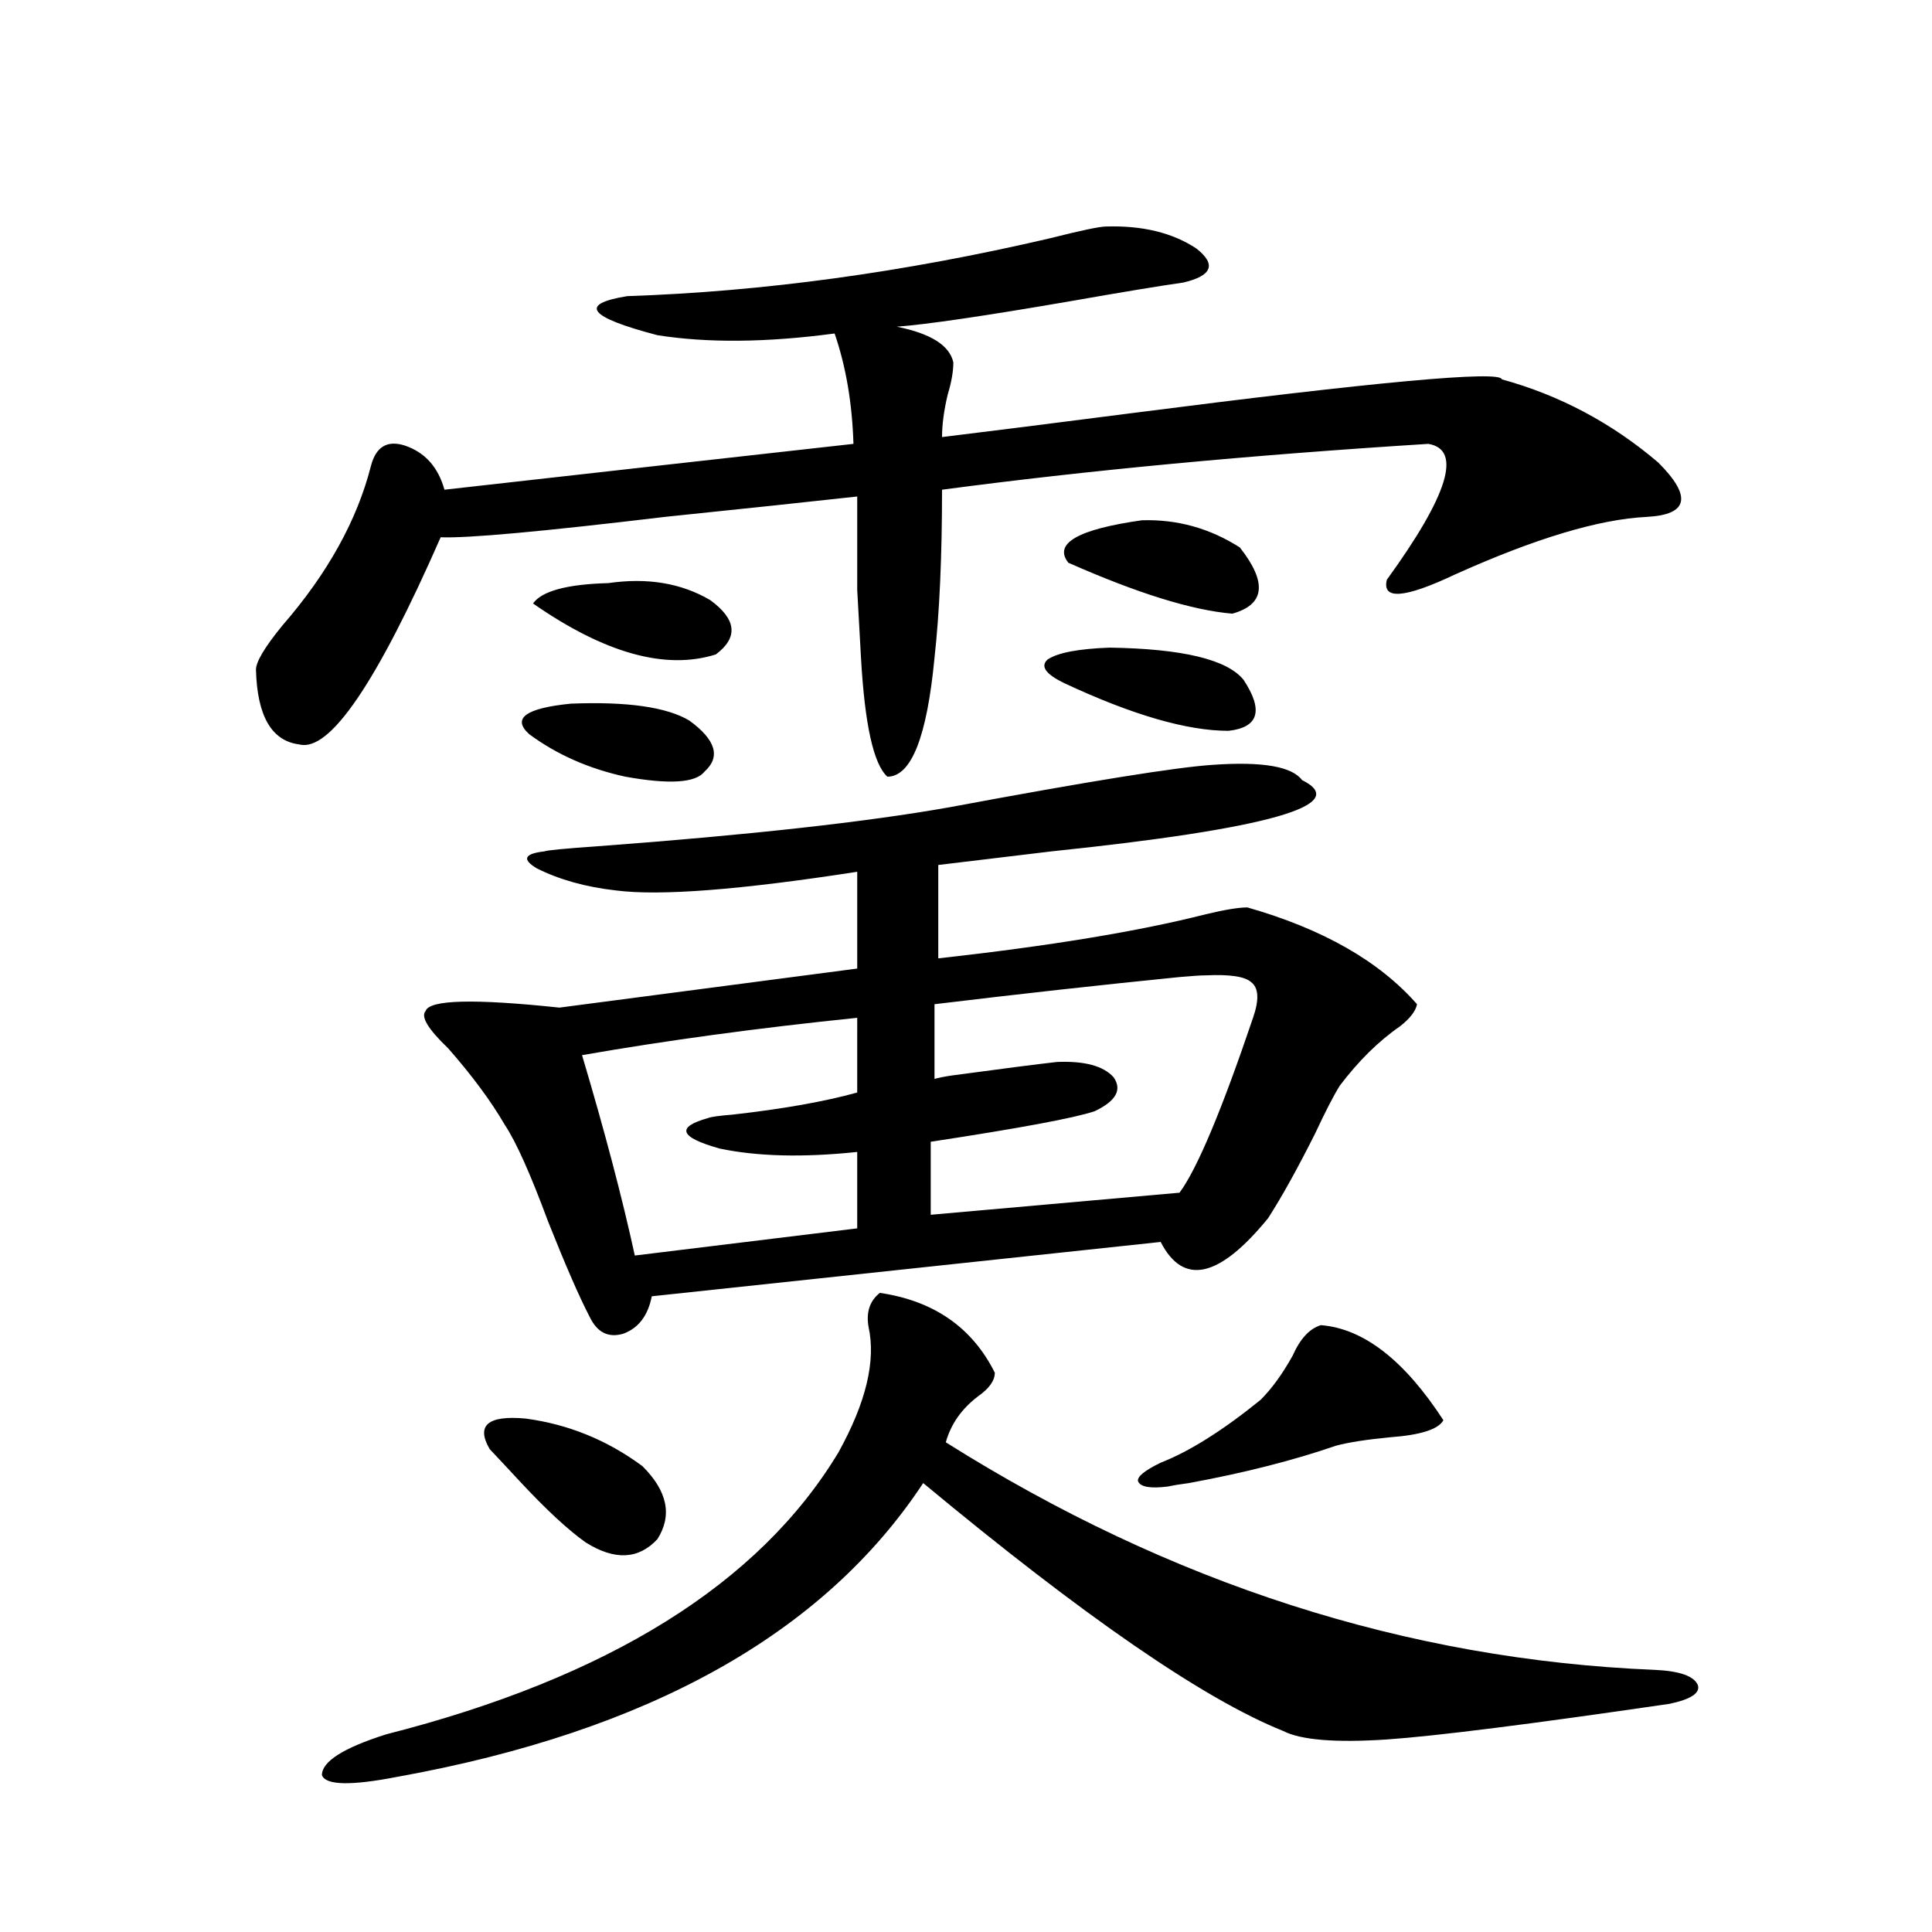 <?xml version="1.0" encoding="utf-8"?>
<!-- Generator: Adobe Illustrator 16.0.0, SVG Export Plug-In . SVG Version: 6.00 Build 0)  -->
<!DOCTYPE svg PUBLIC "-//W3C//DTD SVG 1.1//EN" "http://www.w3.org/Graphics/SVG/1.1/DTD/svg11.dtd">
<svg version="1.1" id="图层_1" xmlns="http://www.w3.org/2000/svg" xmlns:xlink="http://www.w3.org/1999/xlink" x="0px" y="0px"
	 width="1000px" height="1000px" viewBox="0 0 1000 1000" enable-background="new 0 0 1000 1000" xml:space="preserve">
<path d="M572.474,117.242c18.856-0.577,34.466,3.227,46.828,11.426c10.396,8.212,8.125,14.063-6.829,17.578
	c-12.362,1.758-31.874,4.984-58.535,9.668c-44.236,7.621-74.145,12.016-89.754,13.184c17.561,3.516,27.316,9.668,29.268,18.457
	c0,4.696-0.976,10.258-2.927,16.699c-1.951,8.212-2.927,15.531-2.927,21.973c24.055-2.926,56.584-7.031,97.559-12.305
	c127.467-16.397,191.535-22.262,192.19-17.578c29.908,8.212,56.904,22.563,80.974,43.066c17.561,17.578,15.609,26.957-5.854,28.125
	c-24.725,1.181-57.895,11.138-99.51,29.883c-26.021,12.305-37.728,13.184-35.121,2.637c31.859-43.945,39.023-67.374,21.463-70.313
	c-93.016,5.863-176.916,13.773-251.701,23.73c0,34.579-1.311,63.583-3.902,87.012c-3.902,41.021-12.042,61.523-24.39,61.523
	c-7.164-6.44-11.707-26.944-13.658-61.523c-0.655-11.714-1.311-23.429-1.951-35.156c0-8.789,0-24.897,0-48.34
	c-26.676,2.938-59.846,6.454-99.51,10.547c-63.748,7.622-102.437,11.138-116.095,10.547c-33.17,75.586-57.56,111.333-73.169,107.227
	c-14.313-1.758-21.798-14.64-22.438-38.672c0-4.093,4.543-11.714,13.658-22.852c23.414-26.944,38.688-54.492,45.853-82.617
	c2.592-9.957,8.445-13.473,17.561-10.547c10.396,3.516,17.226,11.137,20.487,22.852c78.047-8.789,148.609-16.699,211.702-23.73
	c-0.655-21.094-3.902-40.128-9.756-57.129c-35.121,4.696-65.699,4.984-91.705,0.879c-35.776-9.366-40.975-16.109-15.609-20.215
	c70.242-2.335,143.076-12.305,218.531-29.883C559.456,119.302,569.212,117.242,572.474,117.242z M455.403,669.195
	c27.957,4.106,47.804,17.88,59.511,41.309c0,4.106-2.927,8.212-8.78,12.305c-8.46,6.454-13.993,14.364-16.585,23.73
	c116.415,73.251,238.684,112.5,366.82,117.773c13.003,0.577,20.487,3.214,22.438,7.91c1.296,4.093-3.582,7.319-14.634,9.668
	c-72.193,10.547-120.973,16.699-146.338,18.457c-26.676,1.758-44.557,0.288-53.657-4.395
	c-40.975-16.411-103.092-59.188-186.337-128.32c-51.386,77.921-142.115,128.608-272.188,152.051
	c-24.069,4.683-37.072,4.395-39.023-0.879c0-7.031,11.052-14.063,33.17-21.094c115.119-29.306,193.166-77.921,234.141-145.898
	c14.299-25.776,19.512-47.461,15.609-65.039C448.239,679.165,450.19,673.302,455.403,669.195z M491.5,417.828
	c72.193-13.472,117.711-20.792,136.582-21.973c25.365-1.758,40.64,0.879,45.853,7.91c26.006,12.896-17.24,25.2-129.753,36.914
	c-24.725,2.938-44.236,5.273-58.535,7.031v48.34c57.88-6.44,104.053-14.063,138.533-22.852c9.756-2.335,16.905-3.516,21.463-3.516
	c39.023,11.138,68.291,27.837,87.803,50.098c-0.655,3.516-3.582,7.333-8.78,11.426c-11.066,7.622-21.463,17.88-31.219,30.762
	c-3.262,5.273-7.484,13.485-12.683,24.609c-9.115,18.169-17.24,32.821-24.39,43.945c-25.365,31.063-43.901,35.156-55.608,12.305
	l-263.408,28.125c-1.951,9.97-6.829,16.411-14.634,19.336c-7.805,2.349-13.658-0.577-17.561-8.789
	c-5.213-9.956-12.362-26.367-21.463-49.219c-9.115-24.609-16.585-41.309-22.438-50.098c-7.164-12.305-16.92-25.488-29.268-39.551
	c-10.411-9.956-14.313-16.397-11.707-19.336c1.951-5.851,25.03-6.44,69.267-1.758l154.143-20.215v-50.098
	c-60.486,9.38-102.116,12.606-124.875,9.668c-15.609-1.758-29.268-5.562-40.975-11.426c-7.805-4.683-6.509-7.608,3.902-8.789
	c1.296-0.577,10.396-1.456,27.316-2.637C387.753,432.192,448.574,425.45,491.5,417.828z M253.457,750.055
	c-7.164-12.305-0.976-17.578,18.536-15.82c22.104,2.938,42.271,11.138,60.486,24.609c13.003,12.896,15.609,25.488,7.805,37.793
	c-9.756,10.547-22.118,11.138-37.072,1.758c-9.115-6.44-20.487-16.987-34.146-31.641
	C262.558,759.723,257.359,754.161,253.457,750.055z M295.407,364.215c29.268-1.167,49.755,1.758,61.462,8.789
	c13.658,9.97,16.25,18.759,7.805,26.367c-4.558,5.864-18.216,6.743-40.975,2.637c-18.871-4.093-35.456-11.426-49.755-21.973
	C264.829,371.837,271.993,366.563,295.407,364.215z M314.919,301.813c20.152-2.925,37.713,0,52.682,8.789
	c13.658,9.97,14.634,19.336,2.927,28.125c-26.021,8.212-57.56-0.577-94.632-26.367C280.438,305.919,293.456,302.403,314.919,301.813
	z M443.696,526.813c-51.386,5.273-98.869,11.728-142.436,19.336c11.707,39.263,20.808,73.828,27.316,103.711l115.119-14.063v-39.551
	c-27.972,2.938-51.706,2.349-71.218-1.758c-20.822-5.851-22.773-11.124-5.854-15.82c1.296-0.577,5.519-1.167,12.683-1.758
	c26.006-2.925,47.469-6.729,64.389-11.426V526.813z M483.695,519.781v38.672c1.951-0.577,4.878-1.167,8.78-1.758
	c26.006-3.516,44.222-5.851,54.633-7.031c14.299-0.577,24.055,2.06,29.268,7.91c4.543,6.454,1.296,12.305-9.756,17.578
	c-10.411,3.516-38.703,8.789-84.876,15.82v37.793l128.777-11.426c9.101-12.305,21.783-42.476,38.048-90.527
	c3.247-9.366,2.927-15.519-0.976-18.457c-3.262-2.925-11.066-4.093-23.414-3.516c-2.606,0-7.164,0.302-13.658,0.879
	C569.547,509.825,527.262,514.508,483.695,519.781z M574.425,335.211c37.713,0.591,60.807,6.152,69.267,16.699
	c10.396,15.82,7.805,24.609-7.805,26.367c-21.463,0-49.755-8.198-84.876-24.609c-9.756-4.683-12.683-8.789-8.78-12.305
	C547.429,337.848,558.16,335.802,574.425,335.211z M591.01,269.293c18.201-0.577,35.121,4.106,50.73,14.063
	c14.299,18.169,13.003,29.595-3.902,34.277c-20.822-1.758-49.114-10.547-84.876-26.367
	C545.157,281.31,557.84,273.989,591.01,269.293z M683.69,685.895c22.104,1.758,43.246,18.169,63.413,49.219
	c-2.606,4.696-11.707,7.622-27.316,8.789c-12.362,1.181-21.798,2.637-28.292,4.395c-22.118,7.622-47.483,14.063-76.096,19.336
	c-4.558,0.591-8.14,1.181-10.731,1.758c-9.115,1.181-14.313,0.302-15.609-2.637c-0.655-2.335,3.247-5.562,11.707-9.668
	c14.954-5.851,32.194-16.699,51.706-32.52c5.854-5.851,11.372-13.472,16.585-22.852C672.959,692.926,677.837,687.652,683.69,685.895
	z"/>
</svg>
